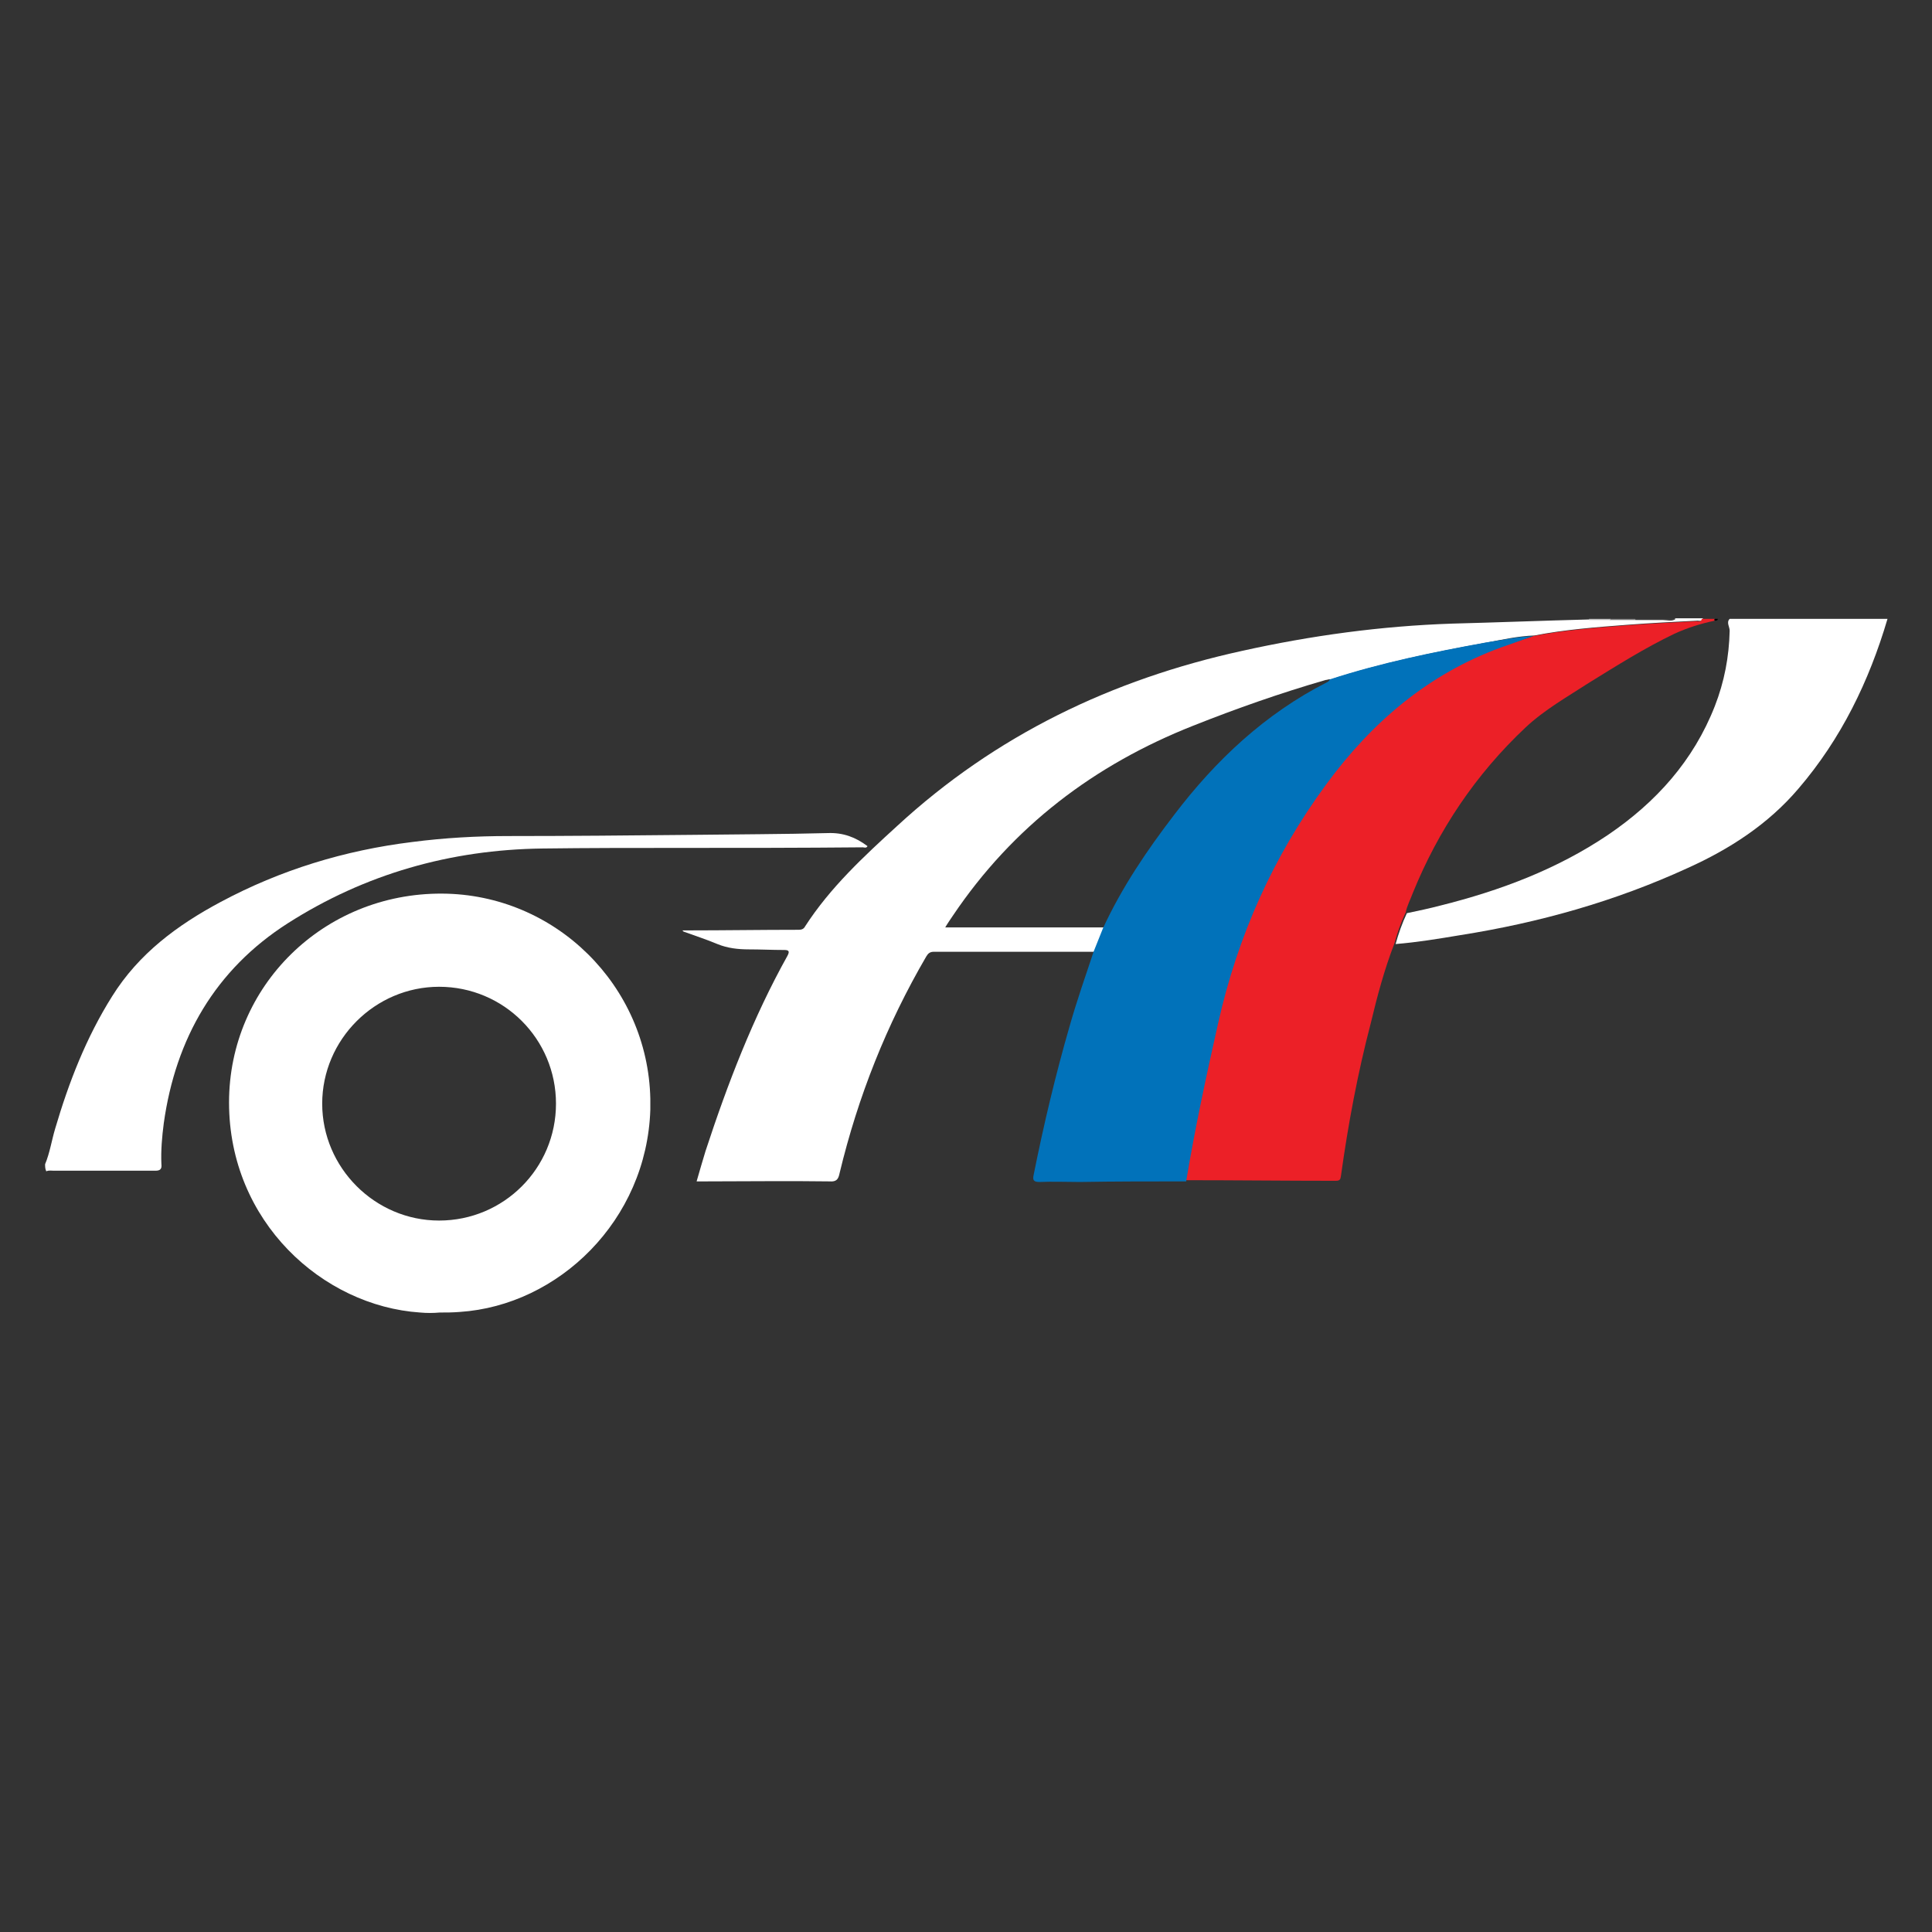 <?xml version="1.0" encoding="UTF-8"?> <!-- Generator: Adobe Illustrator 26.0.2, SVG Export Plug-In . SVG Version: 6.00 Build 0) --> <svg xmlns="http://www.w3.org/2000/svg" xmlns:xlink="http://www.w3.org/1999/xlink" id="Layer_1" x="0px" y="0px" viewBox="0 0 325.6 325.6" style="enable-background:new 0 0 325.6 325.6;" xml:space="preserve"><rect x="0" y="0" width="325.6" height="325.6" fill="#333333" stroke="none"/> <style type="text/css"> .st0{fill:#FFFFFF;} .st1{fill:#EC2027;} .st2{fill:#404040;} .st3{fill:#7F7F7F;} .st4{fill:#BDBDBD;} .st5{fill:#010102;} .st6{fill:#0172BA;} </style> <g> <path class="st0" d="M184.4,160.4c-9,0-18,0-27,0c-0.7,0-1,0.3-1.3,0.8c-6.7,11.5-11.5,23.6-14.6,36.5c-0.2,1-0.5,1.5-1.7,1.4 c-7-0.1-14,0-21,0c-0.4,0-0.8,0-1.4,0c0.5-1.8,1-3.4,1.5-5.1c3.7-11.3,8-22.5,13.8-32.9c0.5-0.9,0.1-1-0.6-1c-2,0-3.9-0.1-5.9-0.1 c-1.8,0-3.6-0.2-5.3-0.9c-1.9-0.8-3.8-1.4-5.7-2.1c0,0-0.1-0.1-0.2-0.2c0.4,0,0.6,0,0.9,0c6.2,0,12.3-0.1,18.5-0.1 c0.5,0,1,0,1.3-0.6c4.2-6.5,9.8-11.7,15.5-16.9c16.6-15.3,36.2-24.7,58.1-29.5c11.7-2.6,23.5-4.2,35.4-4.6c7.7-0.2,15.3-0.5,23-0.7 c1.2,0,2.4,0,3.6,0c1.4,0,2.9,0,4.3,0c1.6,0,3.1,0,4.7,0c0.7,0,1.4,0.3,2.1-0.2c1.5,0,3,0,4.6,0c-0.1,0.6-0.6,0.4-0.9,0.4 c-4,0.2-8,0.4-11.9,0.7c-5.2,0.4-10.5,0.8-15.6,1.8c-2.8,0.1-5.4,0.7-8.1,1.2c-8.8,1.6-17.6,3.4-26.2,6.2c-0.3-0.1-0.6,0.1-0.9,0.1 c-7.6,2.2-15,4.8-22.3,7.7c-16.7,6.6-30.4,17-40.5,32c-0.4,0.6-0.9,1.3-1.3,2c9.1,0,18,0,26.9,0 C185.5,157.8,184.9,159.1,184.4,160.4z"></path> <path class="st1" d="M258.4,107.2c5.2-1,10.4-1.4,15.6-1.8c4-0.3,8-0.5,11.9-0.7c0.3,0,0.8,0.2,0.9-0.4c0.7,0,1.4,0,2.2,0 c-0.1,0.1-0.1,0.2,0,0.3c-2.4,0.5-4.6,1.2-6.8,2.2c-5,2.4-9.6,5.3-14.3,8.2c-3.7,2.4-7.6,4.6-10.8,7.6c-8.4,7.9-14.7,17.3-19,27.9 c-0.4,1.1-1,2.2-1.2,3.3c-0.8,1.6-1.4,3.4-1.9,5.2c-1.7,4.4-2.9,8.9-4,13.5c-2.2,8.4-3.8,17-5,25.6c-0.1,0.6-0.1,0.9-0.9,0.9 c-8.4,0-16.8-0.1-25.3-0.1c1.5-9,3.4-17.8,5.4-26.7c3.3-14.7,9.4-28,18.2-40.2c7.7-10.5,17.1-18.6,29.5-23.1 C254.9,108.4,256.6,107.8,258.4,107.2z"></path> <path class="st0" d="M235.2,159.1c0.5-1.8,1.1-3.5,1.9-5.2c1.9-0.4,3.8-0.8,5.7-1.3c10-2.5,19.6-6.1,28.2-11.9 c8.1-5.5,14.4-12.5,18-21.7c1.6-4.1,2.4-8.3,2.5-12.7c0-0.7-0.6-1.4,0-2c8.9,0,17.7,0,26.6,0c-3.1,10.5-7.8,20.2-15,28.6 c-5.1,6-11.6,10.2-18.7,13.4c-12.2,5.6-25,9.2-38.3,11.3C242.5,158.2,238.9,158.8,235.2,159.1z"></path> <path class="st0" d="M7.6,196.2c0.8-1.9,1.1-4,1.7-6c2.3-7.8,5.2-15.3,9.6-22.3c4.5-7.2,11-12,18.3-15.9 c10.1-5.4,20.9-8.7,32.3-10.1c5.4-0.7,10.8-1,16.2-1c10.3,0,20.6-0.1,30.9-0.2c7.6-0.1,15.3-0.1,22.9-0.3c2.6-0.1,4.7,0.7,6.7,2.2 c-0.2,0.4-0.6,0.2-0.8,0.2c-10.3,0.1-20.7,0.1-31,0.1c-7.7,0-15.3,0-23,0.1c-15.5,0.2-29.9,4.3-42.9,12.6 c-12.2,7.8-18.9,19.4-20.9,33.7c-0.3,2.3-0.5,4.6-0.4,6.9c0.1,0.8-0.2,1.1-1,1.1c-5.7,0-11.4,0-17.1,0c-0.4,0-0.9-0.1-1.3,0.1 C7.6,197,7.6,196.6,7.6,196.2z"></path> <path class="st2" d="M282.4,104.3c-0.6,0.5-1.4,0.2-2.1,0.2c-1.6,0-3.1,0-4.7,0c0-0.1,0-0.1,0-0.2 C277.9,104.3,280.1,104.3,282.4,104.3z"></path> <path class="st3" d="M275.6,104.3c0,0.1,0,0.1,0,0.2c-1.4,0-2.9,0-4.3,0c0-0.1,0-0.1,0-0.2C272.8,104.3,274.1,104.3,275.6,104.3z"></path> <path class="st4" d="M271.4,104.3c0,0.1,0,0.1,0,0.2c-1.2,0-2.4,0-3.6,0c0-0.1,0-0.1,0-0.2C268.9,104.3,270.1,104.3,271.4,104.3z"></path> <path class="st5" d="M289.5,104.3c0,0.3-0.3,0.3-0.5,0.3c-0.1-0.1-0.1-0.2,0-0.3C289.2,104.3,289.4,104.3,289.5,104.3z"></path> <path class="st0" d="M109.6,187c0-0.6,0-1.2,0-1.8c-0.4-19.1-16-34.5-35.1-34.6c-20-0.1-35.9,15.6-35.9,35.2 c0,20.1,15.8,34.3,32.2,35.4c1.1,0.1,2.2,0.1,3.3,0c1.1,0,2.2,0,3.4-0.1C94.1,220,109,205.7,109.6,187z M74,205.7 c-10.8,0-19.7-8.9-19.7-19.7c0-10.8,8.9-19.7,19.7-19.7c10.9,0,19.7,8.8,19.7,19.7C93.7,196.9,84.9,205.7,74,205.7z"></path> <path class="st6" d="M258.4,107.2c-1.8,0.6-3.6,1.3-5.4,1.9c-12.3,4.5-21.8,12.6-29.5,23.1c-8.9,12.1-14.9,25.5-18.2,40.2 c-2,8.9-3.9,17.7-5.4,26.7c-6,0-12,0-17.9,0.1c-2.3,0-4.6-0.1-6.8,0c-1,0-1.2-0.3-1-1.2c1.7-8.5,3.7-16.9,6.1-25.2 c1.2-4.2,2.6-8.2,4-12.4c0.5-1.3,1.1-2.7,1.6-4c3.2-6.9,7.4-13.1,12-19.1c7-9.2,15.3-17,25.7-22.3c0.2-0.1,0.4-0.2,0.5-0.5 c8.6-2.8,17.4-4.6,26.2-6.2C253,107.9,255.7,107.3,258.4,107.2z"></path> </g> </svg> 